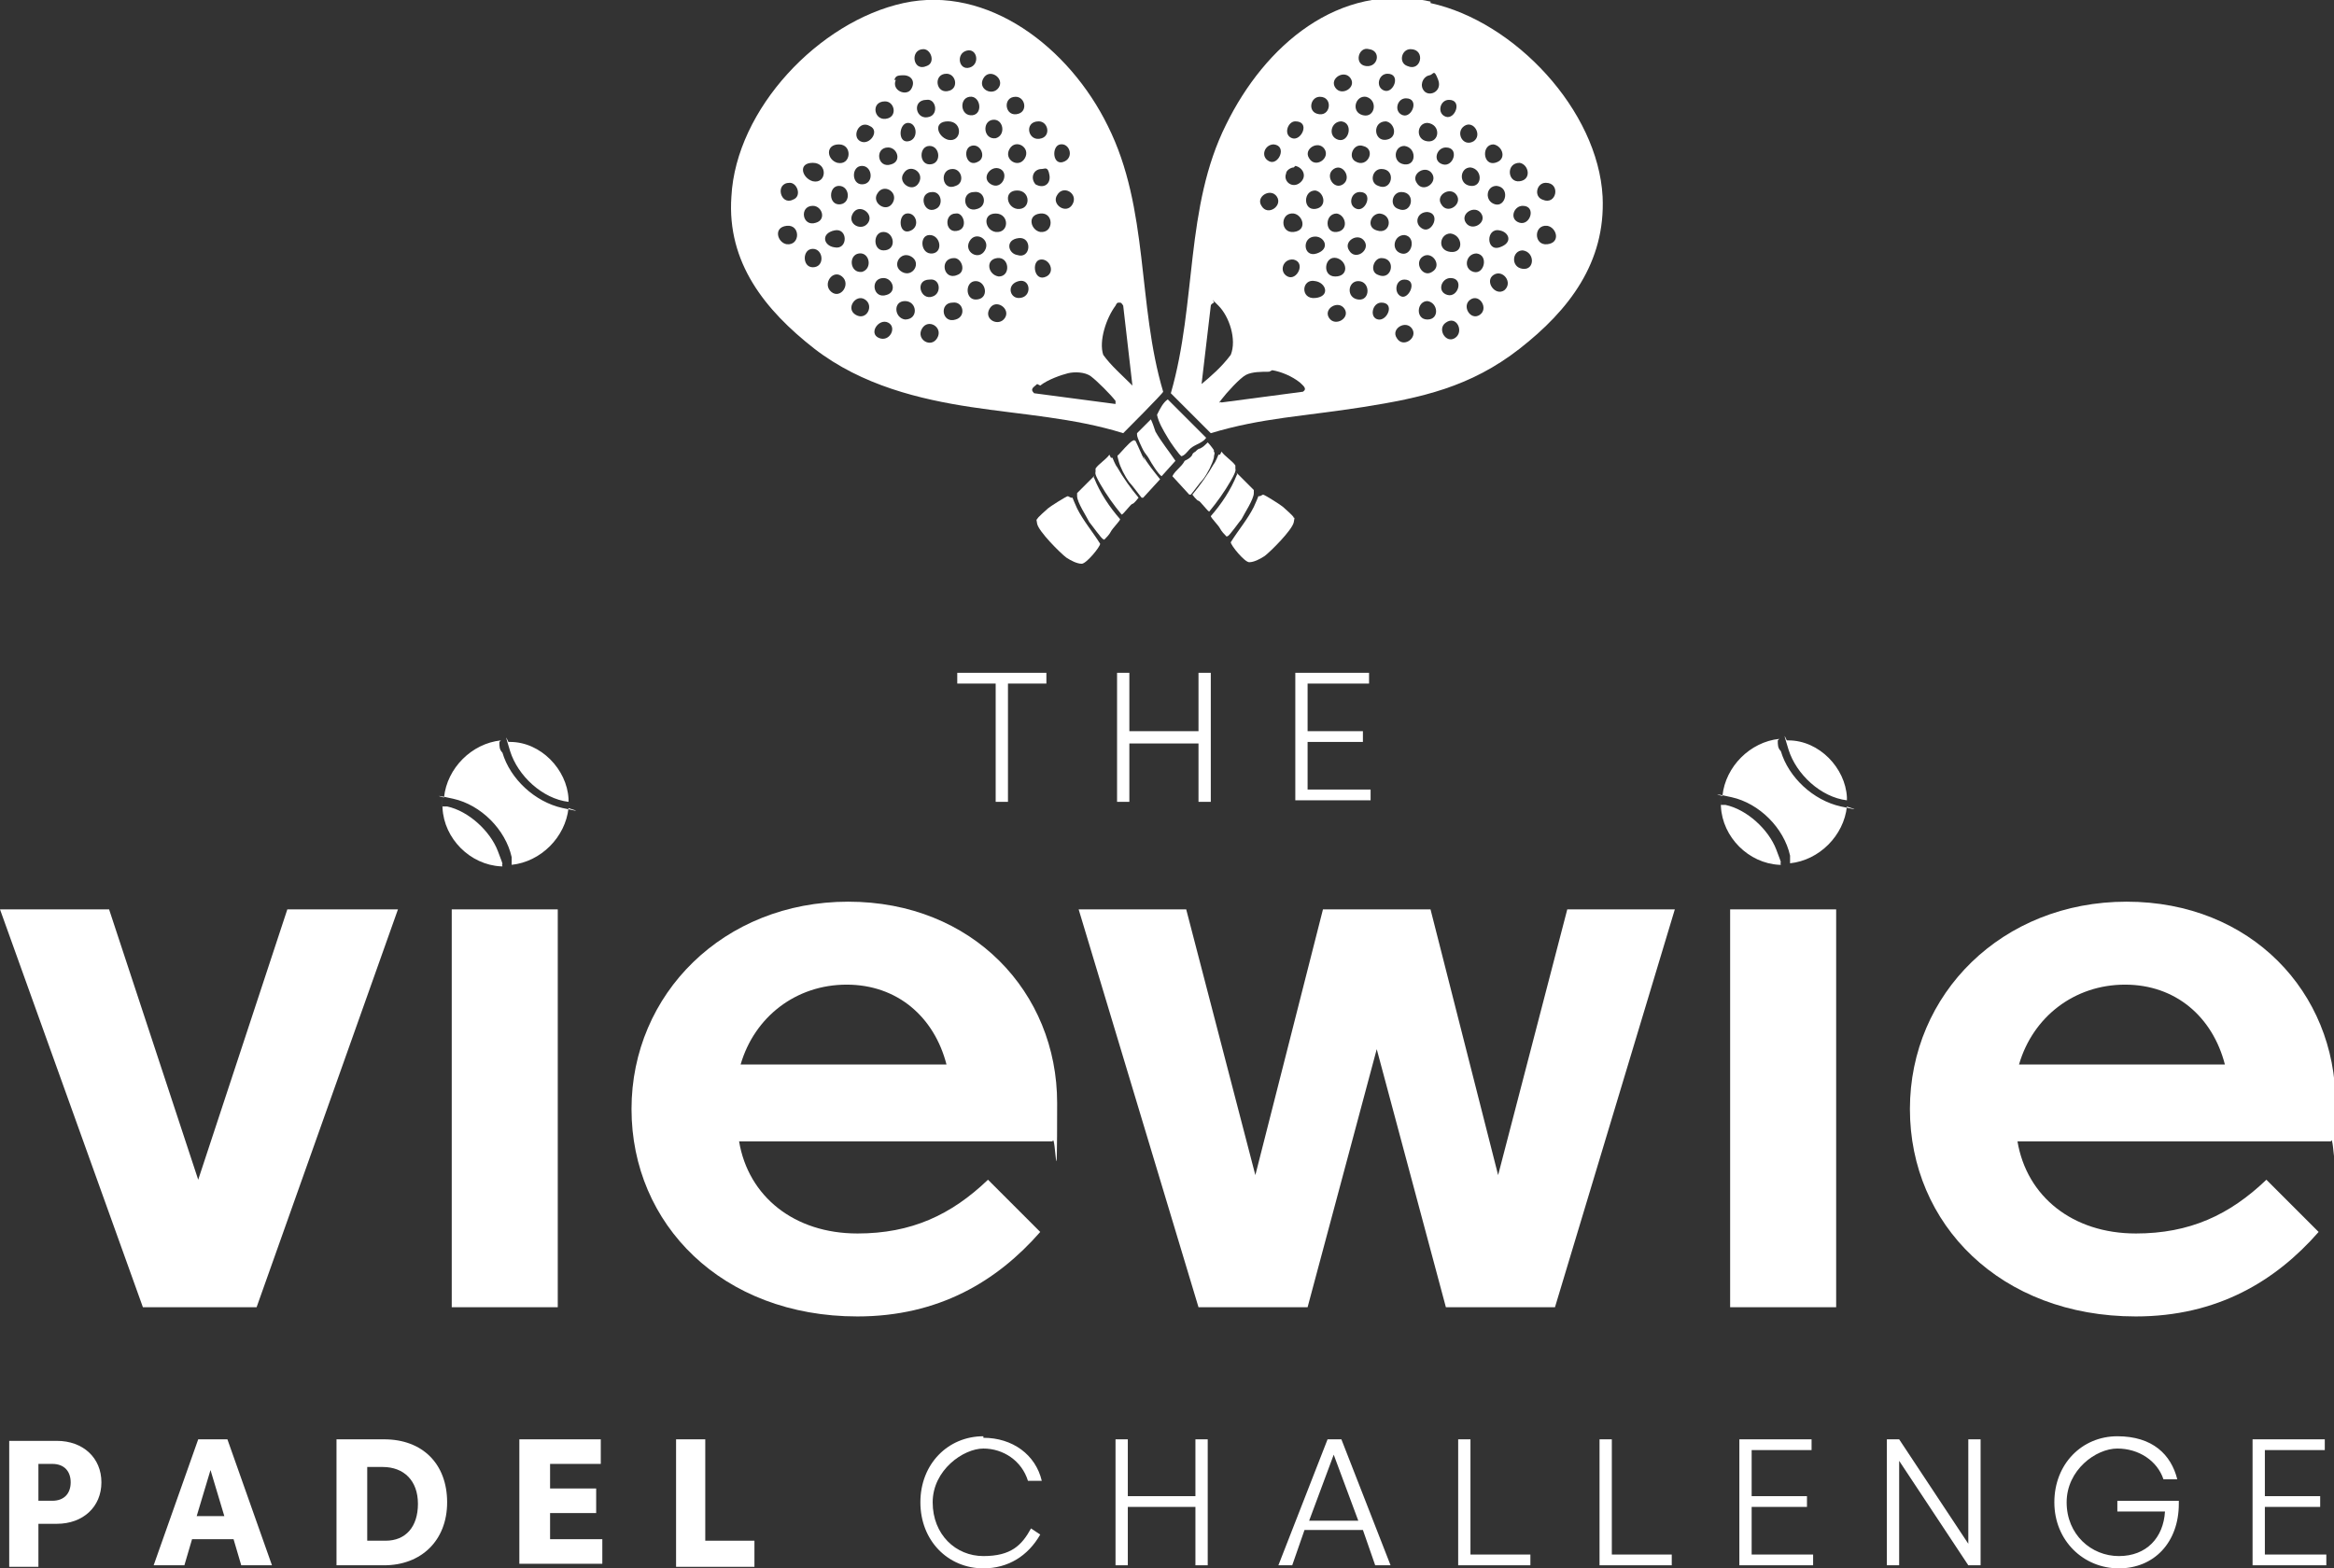 <?xml version="1.0" encoding="UTF-8"?> <svg xmlns="http://www.w3.org/2000/svg" id="Laag_2" data-name="Laag 2" viewBox="0 0 151.9 102.1"><rect x="0" y="0" width="151.9" height="102.1" fill="#333333" stroke="none"/><defs><style> .cls-1 { fill: #fff; } </style></defs><g id="Laag_1-2" data-name="Laag 1"><g><g><path class="cls-1" d="M25.9,59.2l-9.2,25.9h-7.4L0,59.2h7.1l5.8,17.6,5.8-17.6h7.1Z"></path><path class="cls-1" d="M29.4,59.2h6.9v25.9h-6.9v-25.9ZM37,52v.2c-1.7-.2-3.3-1.7-3.8-3.3s-.1-.5-.1-.6,0,0,0,0,0,0,.1,0c2,0,3.7,1.8,3.8,3.7h0ZM32.8,56.4c0,0-.1,0-.2,0-2-.1-3.7-1.8-3.8-3.8s0,0,0-.1,0,0,0,0c0,0,.2,0,.3,0,1.4.3,2.8,1.6,3.3,2.9s.2.6.3,1ZM32.5,48.3c0,.3,0,.5.2.7.5,1.7,2.1,3.2,3.9,3.6s.3,0,.4,0c-.2,1.9-1.8,3.5-3.7,3.7,0-.2,0-.3,0-.5-.4-1.8-2-3.4-3.8-3.8s-.4,0-.6-.1c.2-1.9,1.8-3.5,3.7-3.7Z"></path><path class="cls-1" d="M55.8,80.3c3.5,0,6.1-1.2,8.5-3.5l3.4,3.4c-2.8,3.2-6.6,5.5-11.9,5.5-8.8,0-14.7-6-14.7-13.5s6-13.5,14.1-13.5,13.6,5.9,13.6,13.1-.1,1.8-.3,2.5h-20.4c.6,3.6,3.6,6,7.7,6ZM48.2,69.3h13.4c-.8-3.1-3.2-5.2-6.5-5.2s-6,2.1-6.9,5.2Z"></path><path class="cls-1" d="M93.1,59.2l4.4,17.3,4.5-17.3h7l-7.8,25.9h-7.1l-4.5-16.8-4.5,16.8h-7.1l-7.8-25.9h7l4.5,17.3,4.4-17.3h6.9Z"></path><path class="cls-1" d="M112.6,59.2h6.9v25.9h-6.9v-25.9ZM120.2,51.9v.2c-1.7-.2-3.3-1.7-3.8-3.3s-.1-.5-.1-.6,0,0,0,0,0,0,.1,0c2,0,3.7,1.8,3.8,3.7h0ZM116,56.3c0,0-.1,0-.2,0-2-.1-3.7-1.8-3.8-3.8s0,0,0-.1,0,0,0,0c0,0,.2,0,.3,0,1.4.3,2.8,1.6,3.3,2.9s.2.6.3,1ZM115.7,48.2c0,.3,0,.5.2.7.5,1.7,2.1,3.2,3.9,3.6s.3,0,.4,0c-.2,1.9-1.8,3.5-3.7,3.7,0-.2,0-.3,0-.5-.4-1.8-2-3.4-3.8-3.8s-.4,0-.6-.1c.2-1.9,1.8-3.5,3.7-3.7Z"></path><path class="cls-1" d="M139,80.3c3.5,0,6.1-1.2,8.5-3.5l3.4,3.4c-2.8,3.2-6.6,5.5-11.9,5.5-8.8,0-14.7-6-14.7-13.5s6-13.5,14.1-13.5,13.6,5.9,13.6,13.1-.1,1.8-.3,2.5h-20.4c.6,3.6,3.6,6,7.7,6ZM131.4,69.3h13.4c-.8-3.1-3.2-5.2-6.5-5.2s-6,2.1-6.9,5.2Z"></path></g><g><path class="cls-1" d="M2.5,99.2v2.8H.6v-8.2h3.1c1.7,0,2.9,1.1,2.9,2.7s-1.2,2.7-2.9,2.7h-1.1ZM3.4,95.3h-.9v2.4h.9c.8,0,1.2-.5,1.2-1.2s-.4-1.2-1.2-1.2Z"></path><path class="cls-1" d="M14.8,93.7l2.9,8.2h-2l-.5-1.7h-2.7l-.5,1.7h-2l2.9-8.2h2.1ZM14.6,98.7l-.9-3-.9,3h1.8Z"></path><path class="cls-1" d="M25,93.7c2.5,0,4.1,1.6,4.1,4.1s-1.7,4.1-4.1,4.1h-3.1v-8.2h3.1ZM23.9,95.4v4.9h.6c.2,0,.4,0,.6,0,1.3,0,2.1-.9,2.1-2.4s-.9-2.4-2.3-2.4h-1Z"></path><path class="cls-1" d="M33.8,93.7h5.3v1.6h-3.3v1.6h3v1.6h-3v1.7h3.4v1.6h-5.4v-8.2Z"></path><path class="cls-1" d="M44,93.7h1.9v6.6h3.2v1.7h-5.1v-8.2Z"></path><path class="cls-1" d="M64,93.6c1.9,0,3.4,1.1,3.8,2.8h-.9c-.4-1.3-1.6-2.1-2.9-2.1s-3.3,1.4-3.3,3.5,1.5,3.5,3.3,3.5,2.5-.7,3.1-1.8l.6.4c-.8,1.4-2.1,2.2-3.7,2.2-2.3,0-4.1-1.8-4.1-4.3s1.8-4.3,4.1-4.3Z"></path><path class="cls-1" d="M72.6,93.7h.8v3.7h4.4v-3.7h.8v8.2h-.8v-3.8h-4.4v3.8h-.8v-8.2Z"></path><path class="cls-1" d="M89.5,101.9l-.8-2.3h-3.8l-.8,2.3h-.9l3.2-8.2h.9l3.2,8.2h-.9ZM88.4,99l-1.6-4.3-1.6,4.3h3.3Z"></path><path class="cls-1" d="M94.9,93.7h.8v7.5h3.9v.7h-4.7v-8.2Z"></path><path class="cls-1" d="M104.1,93.7h.8v7.5h3.9v.7h-4.7v-8.2Z"></path><path class="cls-1" d="M113.2,93.7h4.7v.7h-3.9v3h3.6v.7h-3.6v3.1h4v.7h-4.8v-8.2Z"></path><path class="cls-1" d="M122.8,93.7h.8l4.5,6.8v-6.8h.8v8.2h-.8l-4.5-6.8v6.8h-.8v-8.2Z"></path><path class="cls-1" d="M140.8,96.3c-.4-1.2-1.6-2-3-2s-3.3,1.4-3.3,3.5,1.6,3.5,3.4,3.5,2.9-1.2,3-2.9h-3.1v-.7h4v.2c0,2.5-1.6,4.2-3.9,4.2s-4.2-1.8-4.2-4.3,1.8-4.3,4.1-4.3,3.5,1.2,3.9,2.8h-.9Z"></path><path class="cls-1" d="M146.6,93.7h4.7v.7h-3.9v3h3.6v.7h-3.6v3.1h4v.7h-4.8v-8.2Z"></path></g><g><path class="cls-1" d="M64.8,44.5h-2.5v-.7h5.8v.7h-2.5v7.7h-.8v-7.7Z"></path><path class="cls-1" d="M72.7,43.8h.8v3.8h4.5v-3.8h.8v8.4h-.8v-3.8h-4.5v3.8h-.8v-8.4Z"></path><path class="cls-1" d="M84.3,43.8h4.8v.7h-4v3.1h3.6v.7h-3.6v3.1h4.1v.7h-4.9v-8.4Z"></path></g><g><path class="cls-1" d="M93.1.2c5.5,1.2,10.9,7,11.2,12.6.2,4.3-2.2,7.4-5.4,9.9s-6.4,3.2-10.2,3.8-6.6.7-9.9,1.7l-2.6-2.6h0c1.7-5.9.9-12.1,3.6-17.5,2.5-5.1,7.3-9.3,13.3-8ZM91.8,3.2c-.6,0-.8.9-.2,1.1.9.4,1.2-1.1.2-1.1ZM89.1,3.2c-.7-.2-1,1-.2,1.1s1-1,.2-1.1ZM93.1,4.9c-.4,0-.7.5-.5.9.3.6,1.3.2,1-.6s-.3-.3-.6-.3ZM90.3,4.8c-.6,0-.8.9-.2,1.1s1.1-1.1.2-1.1ZM86.9,5.7c.4.6,1.4,0,1-.6s-1.4,0-1,.6ZM94.3,6.5c-.6,0-.8.9-.2,1.1s1.1-1.1.2-1.1ZM91.5,6.4c-.6,0-.8.9-.2,1.1s1.1-1.1.2-1.1ZM88.9,6.3c-.7-.1-1,1-.2,1.2s1-1,.2-1.2ZM95.9,9.2c.6-.4,0-1.4-.6-1s-.1,1.4.6,1ZM92.9,8c-.7,0-.8,1.1,0,1.2s.9-1.1,0-1.2ZM85.9,6.3c-.6,0-.8.9-.2,1.1.9.3,1.1-1.1.2-1.1ZM97.2,9.4c-.8,0-.7,1.4.1,1.2s.5-1.1-.1-1.2ZM90.2,7.9c-.9,0-.8,1.3,0,1.2s.6-1.1,0-1.2ZM98.9,10.6c-.9,0-.8,1.3,0,1.2s.6-1.1,0-1.2ZM87.3,7.9c-.7,0-.9,1-.2,1.2s1-1.1.2-1.2ZM94.1,9.6c-.6,0-.9.9-.2,1.1s1.1-1.1.2-1.1ZM91.4,9.5c-.7,0-.8,1.1,0,1.2s.8-1.1,0-1.2ZM100.6,11.9c-.6,0-.8.9-.2,1.1.9.4,1.2-1.1.2-1.1ZM84.3,7.9c-.5,0-.8.9-.2,1.1s1.2-1.1.2-1.1ZM95.7,10.9c-.7,0-.8,1.1,0,1.2s.8-1.1,0-1.2ZM88.7,9.5c-.6-.2-1,.7-.5,1,.8.5,1.4-.8.5-1ZM97.4,12.1c-.7,0-.8,1-.1,1.2s1-1.1.1-1.2ZM92.2,11.9c.4.7,1.4,0,1-.6s-1.4,0-1,.6ZM85.2,10.3c.4.7,1.4,0,1-.6s-1.4,0-1,.6ZM89.9,11c-.6,0-.8.9-.2,1.1.9.4,1.2-1.1.2-1.1ZM82.9,9.4c-.6,0-.9.8-.3,1.1s1.2-1,.3-1.1ZM99.1,13.4c-.6,0-.9.9-.2,1.1s1.1-1.1.2-1.1ZM93.8,13.3c.4.7,1.4,0,1-.6s-1.4,0-1,.6ZM86.8,11c-.6.4,0,1.4.6,1s0-1.4-.6-1ZM100.7,14.7c-.9-.1-.9,1.3,0,1.2s.6-1.1,0-1.2ZM91.2,12.5c-.6,0-.8.9-.2,1.1.9.4,1.2-1.1.2-1.1ZM95.4,14.5c.4.6,1.4,0,1-.6s-1.4,0-1,.6ZM84.2,10.9c-.2,0-.5.2-.5.4-.2.5.4,1,.9.6s.2-1-.3-1.1ZM88.5,12.5c-.6,0-.8.9-.2,1.1s1.1-1.1.2-1.1ZM97.6,15c-.9-.2-.9,1.4,0,1.1s.6-1,0-1.1ZM92.9,13.8c-.7,0-.9.8-.3,1.1s1.2-1,.3-1.1ZM85.6,12.4c-.8,0-.8,1.3,0,1.2s.6-1.1,0-1.2ZM89.8,13.9c-.6,0-.9.9-.2,1.1.9.3,1.1-1,.2-1.1ZM99.1,16.3c-.7,0-.8,1.1,0,1.2s.8-1.1,0-1.2ZM94.4,15.2c-.7,0-.9,1.1,0,1.2s.8-1.1,0-1.2ZM82.1,13.4c.4.7,1.4,0,1-.6s-1.4,0-1,.6ZM87,13.9c-.8,0-.8,1.3,0,1.2s.6-1.1,0-1.2ZM91.4,15.3c-.7,0-.9,1-.2,1.2s1-1.1.2-1.2ZM96.1,16.5c-.7,0-.9,1-.2,1.2s1-1.1.2-1.2ZM84.2,13.9c-.9-.1-.9,1.3,0,1.2s.6-1.1,0-1.2ZM87.8,16.3c.4.7,1.4,0,1-.6s-1.4,0-1,.6ZM93.2,17.7c.7-.4,0-1.4-.6-1s0,1.4.6,1ZM97.9,18.9c.6-.5-.1-1.4-.7-1s.1,1.4.7,1ZM85.6,15.4c-.9,0-.8,1.4.1,1.1s.5-1.1-.1-1.1ZM89.9,16.8c-.5,0-.8.9-.2,1.1.9.4,1.2-1.1.2-1.1ZM94.4,18.1c-.6,0-.9.9-.2,1.1s1.1-1.1.2-1.1ZM87,16.8c-.8-.2-1,1.2-.1,1.2s.8-1,.1-1.2ZM91.4,18.2c-.6,0-.7.9-.2,1.1s1.1-1.1.2-1.1ZM95.7,19.5c-.6.4,0,1.4.6,1s0-1.4-.6-1ZM84.2,16.9c-.7-.1-1,.8-.4,1.1s1.2-.9.4-1.1ZM88.4,18.3c-.7,0-.8,1.1,0,1.2s.8-1.2,0-1.2ZM92.9,19.6c-.7,0-.8,1.2,0,1.2s.7-1.1,0-1.2ZM85.6,18.3c-.9-.2-1,1.2,0,1.1s.7-1,0-1.1ZM89.9,19.7c-.6,0-.8,1-.2,1.1s1.1-1.1.2-1.1ZM94.1,21c-.6.4,0,1.4.6,1s.1-1.5-.6-1ZM86.5,20.7c.4.6,1.4,0,1-.6s-1.4,0-1,.6ZM90.9,22c.4.7,1.4,0,1-.6s-1.4,0-1,.6ZM79,19.7c0,0-.2.1-.2.2l-.6,5.1h0c.6-.5,1.3-1.1,1.9-1.9.4-1-.1-2.5-.8-3.2s-.2-.2-.3-.2ZM82.6,24.2c-.5,0-1.1,0-1.5.2s-1.3,1.2-1.6,1.6-.1.1,0,.2l5.3-.7c.3-.2,0-.4-.2-.6-.5-.4-1.2-.7-1.8-.8Z"></path><path class="cls-1" d="M69.7,32.4c0,0,0,0,.1,0,0,0,.2.5.3.7.4.8,1,1.5,1.5,2.3,0,.2-.9,1.3-1.2,1.3-.3,0-.7-.2-1-.4-.4-.3-1.8-1.7-1.9-2.2s0-.2,0-.3.6-.6.7-.7,1.2-.8,1.3-.8Z"></path><path class="cls-1" d="M76,28.5c-.3-.5-.6-1-.7-1.5.2-.4.4-.8.7-1l2.5,2.5c-.2.3-.6.4-.9.6s-.4.5-.7.6c-.1,0-.8-1-.9-1.2Z"></path><path class="cls-1" d="M72.9,33.8c0,.1-.5.6-.6.8s-.3.4-.4.5,0,0-.1,0-.8-1-.9-1.1c-.2-.4-.8-1.3-.8-1.7s0-.1,0-.2c.3-.3.7-.7,1-1s0,0,.1,0c.4,1,1,1.9,1.7,2.7Z"></path><path class="cls-1" d="M74.4,29.7c.3.5.7,1,1.1,1.5l-1.1,1.2c0,0,0,0-.1,0-.1-.1-.6-.8-.8-1-.3-.4-.6-1-.7-1.4s-.1-.3,0-.4.7-.8.9-.9.1,0,.2,0c.2.4.4.9.6,1.3Z"></path><path class="cls-1" d="M72.3,29.8c0,0,.1,0,.1,0,0,0,.2.5.3.6.4.7.9,1.4,1.4,2,0,0-.3.4-.4.4s-.6.7-.7.7c-.5-.6-1-1.3-1.4-2s-.3-.7-.3-.8,0,0,0-.2c.2-.3.7-.6.9-.9Z"></path><path class="cls-1" d="M75.8,31c0,0-.1,0-.2,0-.2-.1-.7-.9-.8-1.1s-.3-.4-.4-.6-.4-.8-.4-1,0,0,0-.1c0,0,.9-.9.9-.9,0,0,0,0,0,0,.1.2.2.5.3.8.4.7.9,1.3,1.3,1.9l-.9,1Z"></path><path class="cls-1" d="M72.1,8.2c2.7,5.4,1.9,11.6,3.6,17.3h0c0,.1-2.6,2.7-2.6,2.7-3.2-1-6.6-1.2-9.9-1.7s-7.1-1.4-10.2-3.8c-3.2-2.5-5.7-5.6-5.4-9.9.3-5.7,5.7-11.4,11.2-12.6s10.8,2.9,13.3,8ZM60.3,4.3c.6-.2.3-1.1-.2-1.1-.9,0-.7,1.5.2,1.1ZM63.1,4.4c.7-.2.5-1.3-.2-1.1s-.5,1.3.2,1.1ZM58.3,5.2c-.3.7.7,1.1,1,.6s0-.9-.5-.9-.5.1-.6.3ZM61.8,5.9c.6-.2.4-1.1-.2-1.1-.9,0-.7,1.4.2,1.1ZM64,5.1c-.4.7.6,1.2,1,.6s-.6-1.3-1-.6ZM57.8,7.7c.6-.2.4-1.1-.2-1.1-1,0-.7,1.4.2,1.1ZM60.5,7.6c.6-.2.4-1.2-.2-1.1-1,0-.7,1.4.2,1.1ZM63.3,7.5c.7-.1.5-1.3-.2-1.2s-.6,1.3.2,1.2ZM56.6,8.2c-.7-.4-1.2.7-.6,1s1.3-.7.6-1ZM59.1,9.2c.7-.1.6-1.2,0-1.2s-.7,1.3,0,1.2ZM66.3,7.4c.6-.2.4-1.1-.2-1.1-.9,0-.7,1.4.2,1.1ZM54.5,10.6c.9.2,1-1.2.1-1.2s-.8,1-.1,1.2ZM61.7,9.1c.9.2,1-1.2,0-1.2s-.7,1,0,1.2ZM52.9,11.8c.9.2,1-1.2,0-1.2s-.7,1,0,1.2ZM64.8,9c.7-.2.5-1.3-.2-1.2s-.6,1.3.2,1.2ZM58,10.7c.7-.2.4-1.1-.2-1.1-.9,0-.7,1.4.2,1.1ZM60.5,10.7c.8,0,.7-1.2,0-1.2s-.7,1.2,0,1.2ZM51.6,13c.6-.2.3-1.1-.2-1.1-1,0-.6,1.5.2,1.1ZM67.8,9c.6-.2.4-1.1-.2-1.1-1,0-.7,1.4.2,1.1ZM56.1,12c.8,0,.7-1.2,0-1.2s-.7,1.2,0,1.2ZM63.7,10.5c.5-.3.1-1.2-.5-1s-.3,1.5.5,1ZM54.7,13.3c.7-.1.6-1.2-.1-1.2s-.7,1.3.1,1.2ZM58.8,11.3c-.4.6.6,1.3,1,.6s-.6-1.3-1-.6ZM65.7,9.7c-.4.7.6,1.3,1,.6s-.6-1.3-1-.6ZM62.2,12.1c.6-.2.4-1.1-.2-1.1-.9,0-.7,1.5.2,1.1ZM69.3,10.5c.6-.3.3-1.2-.3-1.1s-.5,1.5.3,1.1ZM53.1,14.5c.7-.2.4-1.1-.2-1.1-.9,0-.7,1.4.2,1.1ZM57.1,12.6c-.4.6.6,1.3,1,.6s-.6-1.3-1-.6ZM64.5,12c.7.4,1.2-.7.6-1s-1.3.6-.6,1ZM51.2,15.9c.9.1.9-1.3,0-1.2s-.6,1.1,0,1.2ZM60.9,13.6c.5-.2.4-1.1-.2-1.1-1,0-.6,1.5.2,1.1ZM55.5,13.9c-.4.7.6,1.2,1,.6s-.6-1.3-1-.6ZM67.4,12c.5.3,1,0,.9-.6s-.3-.4-.5-.4c-.6,0-.8.7-.3,1.1ZM63.6,13.6c.7-.2.5-1.2-.2-1.1-.9,0-.7,1.4.2,1.1ZM54.3,16.1c.9.2.9-1.3,0-1.1s-.7,1,0,1.1ZM59.3,15c.6-.3.3-1.2-.3-1.1s-.5,1.5.3,1.1ZM66.2,13.6c.9.1.9-1.2,0-1.2s-.7,1.1,0,1.2ZM62.4,15c.6-.2.3-1.2-.2-1.1-.8,0-.7,1.4.2,1.1ZM52.9,17.4c.8,0,.7-1.2,0-1.2s-.7,1.2,0,1.2ZM57.5,16.3c.9,0,.7-1.2,0-1.2s-.7,1.2,0,1.2ZM68.8,12.7c-.4.6.6,1.3,1,.6s-.6-1.3-1-.6ZM64.8,15.1c.9.1.9-1.2,0-1.2s-.7,1.1,0,1.2ZM60.7,16.5c.7-.1.5-1.2-.2-1.2s-.6,1.3.2,1.2ZM56.1,17.7c.7-.2.5-1.3-.2-1.2s-.6,1.3.2,1.2ZM67.7,15.1c.9.1.9-1.3,0-1.2s-.6,1.1,0,1.2ZM63.1,15.7c-.4.7.6,1.3,1,.6s-.6-1.3-1-.6ZM59.3,16.7c-.7-.4-1.3.6-.6,1s1.3-.6.6-1ZM54.8,18c-.6-.5-1.3.5-.7,1s1.3-.5.7-1ZM66.2,16.6c.9.3,1-1.2.1-1.1s-.7,1-.1,1.1ZM62.3,17.9c.6-.2.3-1.1-.2-1.1-1,0-.7,1.5.2,1.1ZM57.7,19.2c.7-.2.4-1.1-.2-1.1-.9,0-.7,1.4.2,1.1ZM65,18c.8,0,.7-1.3-.1-1.2s-.6,1.1.1,1.2ZM60.7,19.3c.6-.2.5-1.2-.2-1.1-1,0-.6,1.4.2,1.1ZM55.7,20.5c.7.4,1.2-.6.6-1s-1.3.6-.6,1ZM68.1,18c.6-.3.2-1.2-.4-1.1s-.4,1.5.4,1.1ZM63.5,19.5c.9,0,.7-1.2,0-1.2s-.7,1.2,0,1.2ZM58.9,20.8c.9,0,.8-1.2,0-1.2s-.7,1.1,0,1.2ZM66.3,19.4c.9,0,.8-1.3,0-1.1s-.6,1.1,0,1.1ZM62.2,20.8c.7-.2.5-1.2-.2-1.1-.9,0-.7,1.4.2,1.1ZM57.2,22c.7.3,1.2-.7.6-1s-1.3.7-.6,1ZM64.4,20.1c-.4.7.6,1.2,1,.6s-.6-1.3-1-.6ZM60,21.4c-.4.7.6,1.3,1,.6s-.6-1.3-1-.6ZM72.6,19.9c-.6.8-1.1,2.3-.8,3.2.5.7,1.2,1.3,1.9,2h0c0,0-.6-5.2-.6-5.2,0,0-.1-.2-.2-.2-.2,0-.2,0-.3.2ZM67.5,25c-.2.2-.5.3-.2.6l5.3.7c0,0,0-.1,0-.2-.3-.4-1.2-1.3-1.6-1.6s-1.1-.3-1.5-.2-1.3.4-1.8.8Z"></path><path class="cls-1" d="M82,32.3c0,0,0,0-.1,0,0,0-.2.5-.3.7-.4.8-1,1.5-1.5,2.3,0,.2.9,1.3,1.2,1.3.3,0,.7-.2,1-.4.4-.3,1.8-1.7,1.9-2.2s0-.2,0-.3-.6-.6-.7-.7-1.2-.8-1.3-.8Z"></path><path class="cls-1" d="M78.8,33.6c0,.1.5.6.6.8s.3.4.4.5,0,0,.1,0,.8-1,.9-1.1c.2-.4.8-1.3.8-1.7s0-.1,0-.2c-.3-.3-.7-.7-1-1s0,0-.1,0c-.4,1-1,1.9-1.7,2.7Z"></path><g><path class="cls-1" d="M76,26.4c-.1.2-.2.4-.4.6h0c.2.5.4.9.7,1.4h0c.1.2.5.7.7,1,0,0,.1-.1.2-.2,0-.1.2-.2.3-.3.1,0,.2-.1.3-.2,0-.1.1-.2.2-.3l-1.9-1.9Z"></path><path class="cls-1" d="M79,29.3c0,0-.2-.3-.4-.5-.2.2-.3.3-.5.4-.1,0-.2.1-.3.2,0,0-.2.1-.2.2-.1.2-.3.3-.5.4h0c-.2.4-.6.6-.8,1l1.1,1.2c0,0,0,0,.1,0,.1-.1.6-.8.8-1,.3-.4.6-1,.7-1.4,0-.2.1-.3,0-.4Z"></path></g><path class="cls-1" d="M79.4,29.6c0,0-.1,0-.1,0,0,0-.2.5-.3.6-.4.7-.9,1.4-1.4,2,0,0,.3.4.4.4s.6.7.7.7c.5-.6,1-1.3,1.4-2s.3-.7.3-.8,0,0,0-.2c-.2-.3-.7-.6-.9-.9Z"></path></g></g></g></svg> 